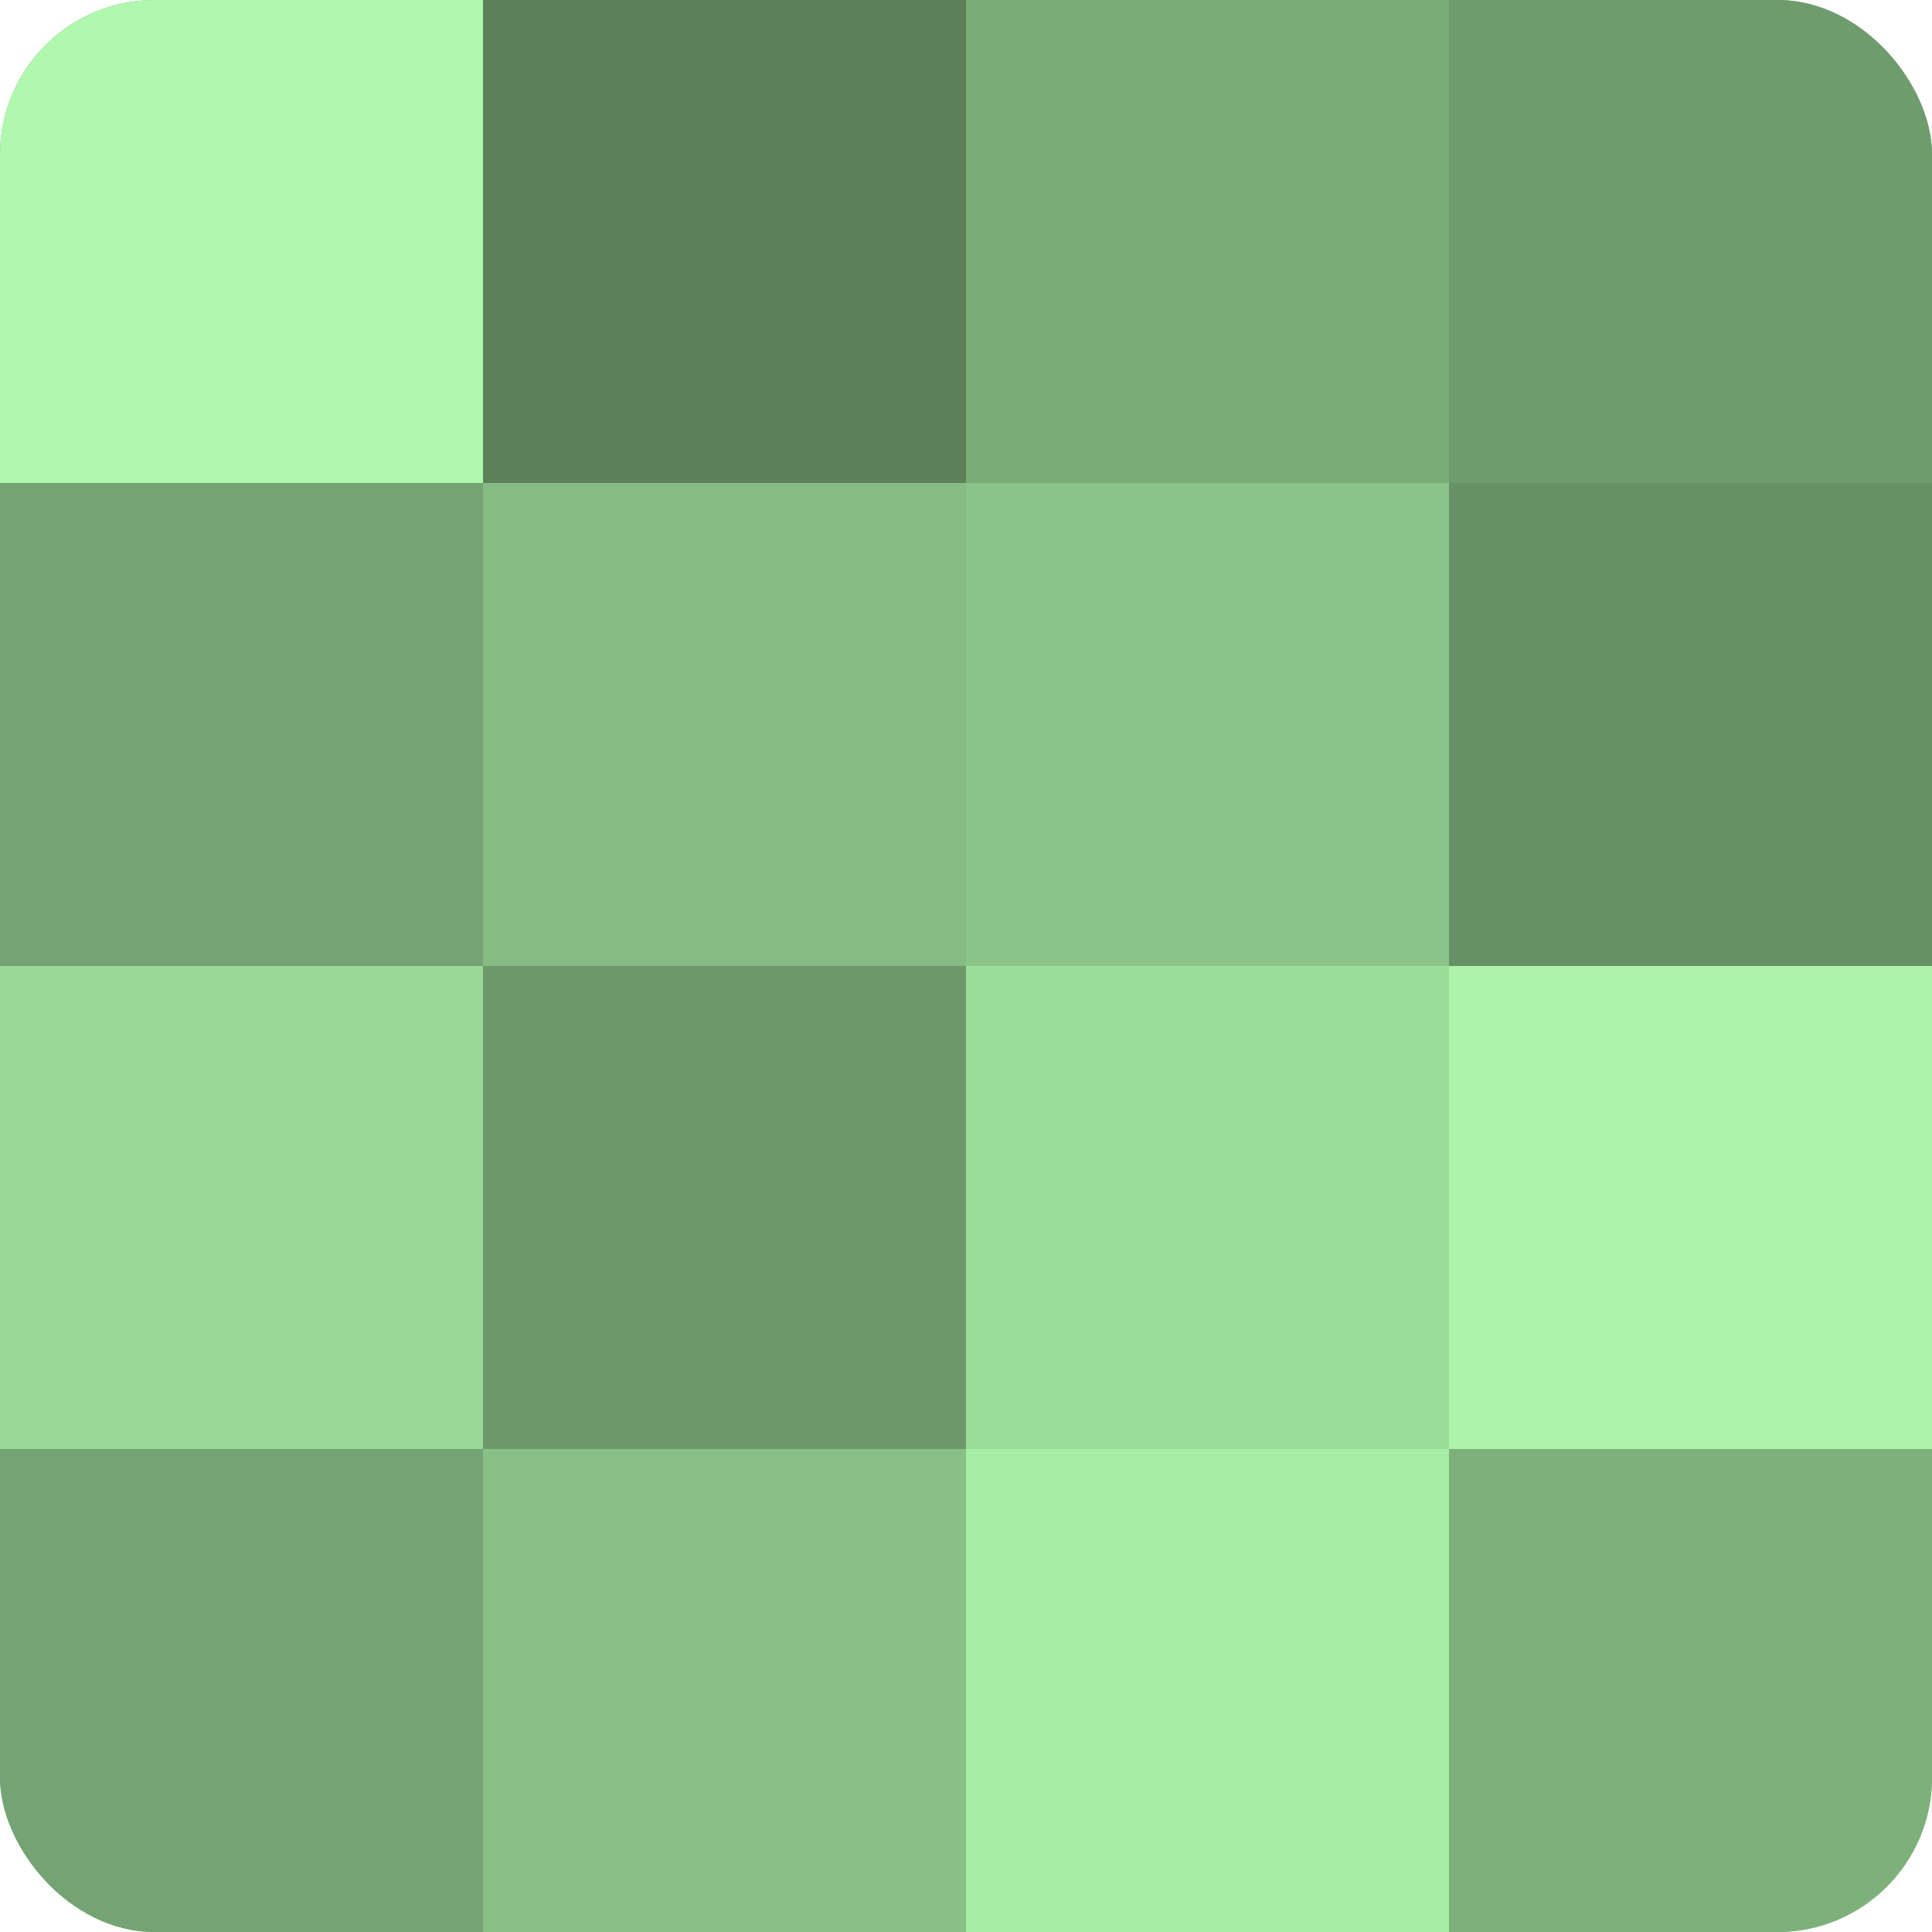 <?xml version="1.0" encoding="UTF-8"?>
<svg xmlns="http://www.w3.org/2000/svg" width="60" height="60" viewBox="0 0 100 100" preserveAspectRatio="xMidYMid meet"><defs><clipPath id="c" width="100" height="100"><rect width="100" height="100" rx="8" ry="8"/></clipPath></defs><g clip-path="url(#c)"><rect width="100" height="100" fill="#72a070"/><rect width="25" height="25" fill="#b0f8ad"/><rect y="25" width="25" height="25" fill="#74a473"/><rect y="50" width="25" height="25" fill="#99d897"/><rect y="75" width="25" height="25" fill="#74a473"/><rect x="25" width="25" height="25" fill="#5b805a"/><rect x="25" y="25" width="25" height="25" fill="#85bc84"/><rect x="25" y="50" width="25" height="25" fill="#6c986a"/><rect x="25" y="75" width="25" height="25" fill="#88c086"/><rect x="50" width="25" height="25" fill="#7aac78"/><rect x="50" y="25" width="25" height="25" fill="#8bc489"/><rect x="50" y="50" width="25" height="25" fill="#9cdc9a"/><rect x="50" y="75" width="25" height="25" fill="#a7eca5"/><rect x="75" width="25" height="25" fill="#6f9c6d"/><rect x="75" y="25" width="25" height="25" fill="#669065"/><rect x="75" y="50" width="25" height="25" fill="#adf4ab"/><rect x="75" y="75" width="25" height="25" fill="#7db07b"/></g></svg>
